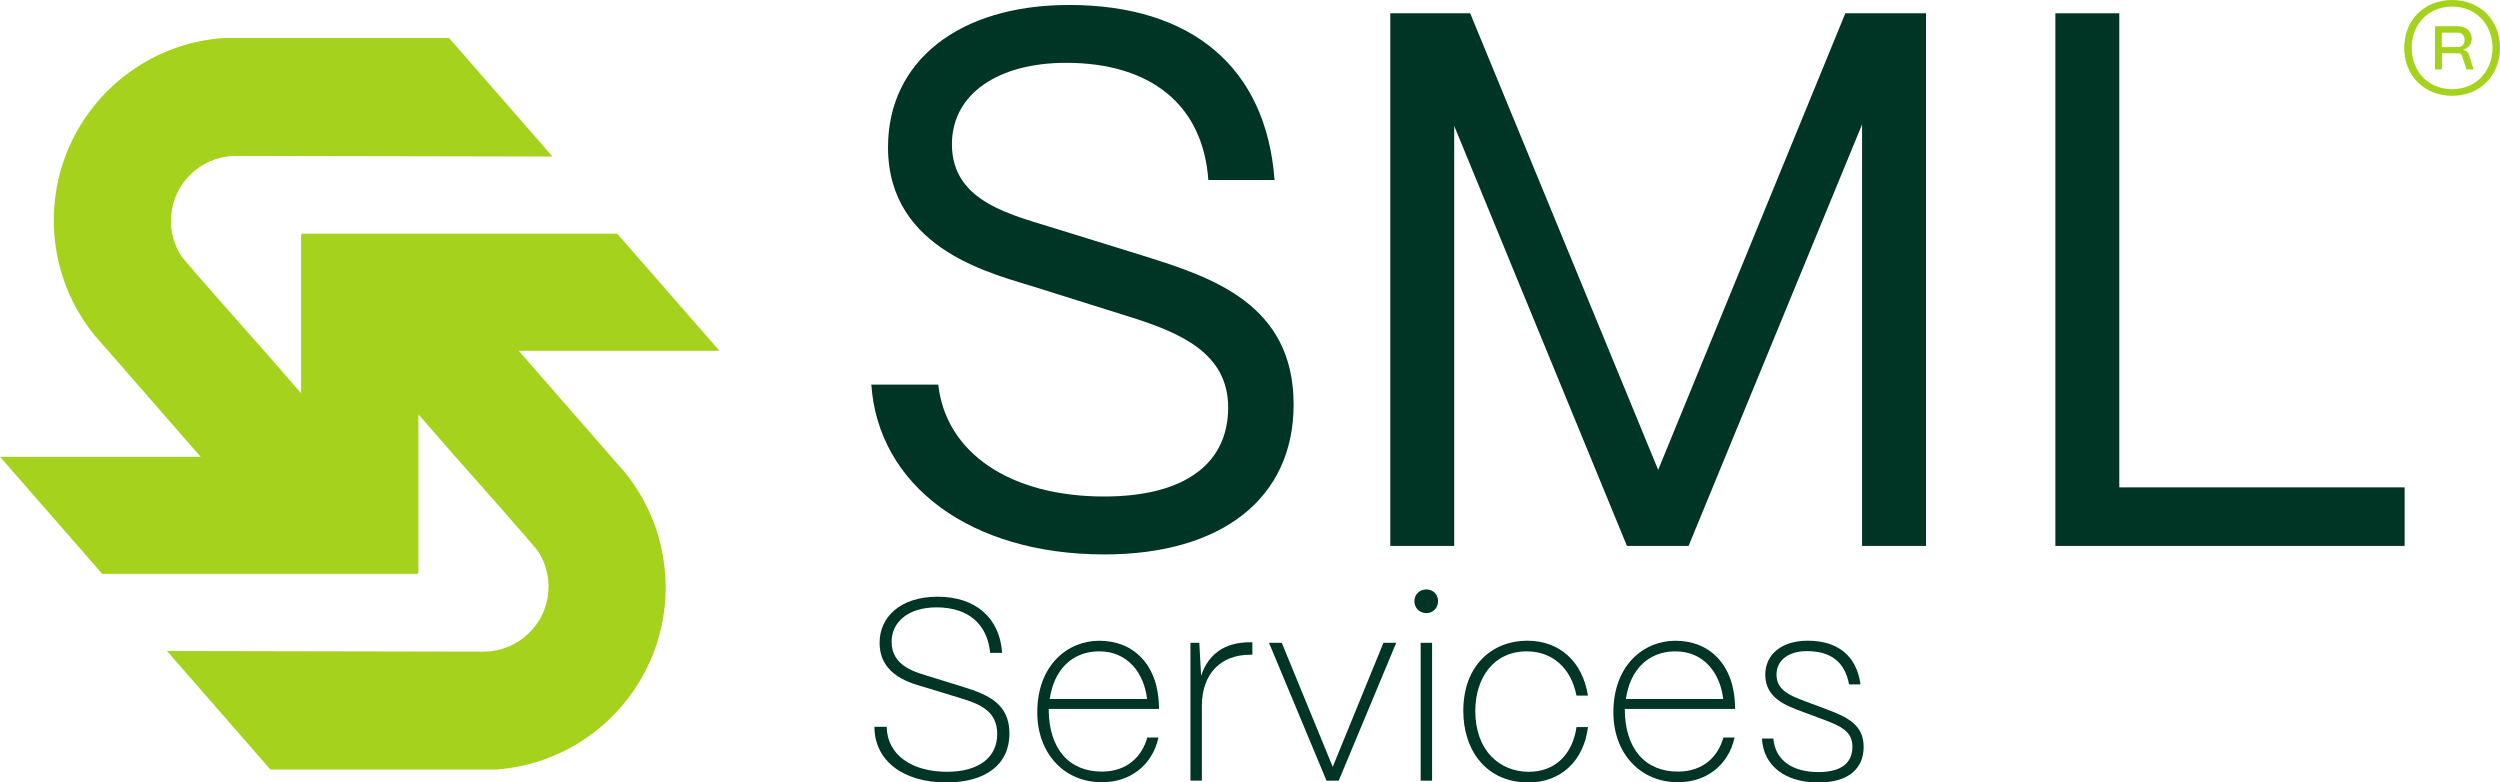 <?xml version="1.0" encoding="UTF-8"?> <svg xmlns="http://www.w3.org/2000/svg" xmlns:xlink="http://www.w3.org/1999/xlink" version="1.1" id="Layer_1" x="0px" y="0px" viewBox="0 0 5229.1 1636.7" style="enable-background:new 0 0 5229.1 1636.7;" xml:space="preserve"> <style type="text/css"> .st0{fill:#003424;} .st1{fill:#A5D21D;} </style> <path class="st0" d="M1822.5,804.5h140c15.9,143.3,151.2,234,347,234c170.3,0,259.4-70,259.4-186.2c0-113-98.7-156-205.3-189.4 l-192.6-60.5c-89.1-28.7-313.6-76.4-313.6-294.4c0-179.8,148-297.6,378.8-297.6c254.7,0,412.2,128.9,429.7,366.1h-138.5 c-11.1-157.6-121-245.1-297.6-245.1c-140.1,0-238.7,63.7-238.7,170.3c0,122.5,127.3,148,222.8,178.3l179.9,55.7 c141.7,44.6,312,100.3,312,310.4c0,195.8-149.6,313.6-396.3,313.6C2029.5,1159.4,1836.9,1014.6,1822.5,804.5"></path> <polygon class="st0" points="2908,1141.9 2908,27.8 3075.1,27.8 3468.3,982.8 3859.8,27.8 4028.5,27.8 4028.5,1141.9 3894.8,1141.9 3894.8,260.2 3531.9,1141.9 3403,1141.9 3041.7,263.4 3041.7,1141.9 "></polygon> <polygon class="st0" points="4299.1,1141.9 4299.1,27.8 4432.8,27.8 4432.8,1019.4 5029.6,1019.4 5029.6,1141.9 "></polygon> <path class="st0" d="M1829,1520.2h25.6c1.1,59.3,53.3,94.1,126.2,94.1c66.4,0,105-29.9,105-78.9c0-47.9-35.4-62.6-76.7-75.1 l-71.3-21.8c-31-9.2-98-24.5-98-94.1c0-54.4,44.1-96.3,121.3-96.3c80.5,0,130.1,45.2,135,117.5h-25c-6-60.4-45.7-95.2-112.1-95.2 c-61,0-94.1,32.1-94.1,71.8c0,52.8,52.2,64.2,81.6,73.5l68.6,21.2c52.2,16.3,96.3,35.3,96.3,97.4c0,64.2-49,102.3-132.2,102.3 C1889.9,1636.7,1829,1591.5,1829,1520.2"></path> <path class="st0" d="M2169.6,1489.8c0-98.5,63.7-149.6,129.5-149.6c72.9,0,123.5,51.1,125.1,138.2v4.4h-230.7 c0,84.3,43.5,131.1,111,131.1c55,0,84.9-33.7,95.2-71.3h23.4c-13.1,59.3-60.4,93.6-118.6,93.6 C2226.2,1636.1,2169.6,1576.3,2169.6,1489.8 M2399.2,1462c-6-52.8-39.2-99.6-100.1-99.6c-56.1,0-94.7,38.1-103.4,99.6H2399.2z"></path> <path class="st0" d="M2490,1632.9v-288.4h18.5l3.8,69.1c15.2-46.3,50.1-70.2,102.3-70.2h4.9v26.1h-4.9c-62,0-100.7,40.8-100.7,106.6 v156.7H2490z"></path> <polygon class="st0" points="2774.6,1632.9 2654.3,1344.5 2681,1344.5 2787.6,1604 2893.7,1344.5 2920.4,1344.5 2800.1,1632.9 "></polygon> <path class="st0" d="M2958.4,1257.4c0-14.1,10.9-24.5,25-24.5s24.5,10.3,24.5,24.5s-10.3,25-24.5,25S2958.4,1271.6,2958.4,1257.4 M2971.5,1344.5h23.9v288.4h-23.9V1344.5z"></path> <path class="st0" d="M3060.7,1487c0-95.8,60.9-146.9,133.9-146.9c66.4,0,115.3,42.4,126.8,114.8h-24 c-10.9-56.6-49.5-92.5-103.9-92.5c-70.2,0-107.7,56.6-107.7,124.6c0,83.8,51.7,127.3,112.1,127.3c55,0,91.4-36.5,99.6-93.6h24 c-8.7,70.7-56.6,115.9-124.6,115.9C3108.1,1636.7,3060.7,1568.7,3060.7,1487"></path> <path class="st0" d="M3374.6,1489.8c0-98.5,63.7-149.6,129.5-149.6c72.9,0,123.5,51.1,125.1,138.2v4.4h-230.7 c0,84.3,43.5,131.1,111,131.1c55,0,84.9-33.7,95.2-71.3h23.4c-13.1,59.3-60.4,93.6-118.6,93.6 C3431.3,1636.1,3374.6,1576.3,3374.6,1489.8 M3604.3,1462c-6-52.8-39.2-99.6-100.1-99.6c-56.1,0-94.7,38.1-103.4,99.6H3604.3z"></path> <path class="st0" d="M3685.3,1544.7h23.9c3.8,45.7,40.3,70.2,94.1,70.2c49.5,0,71.3-20.1,71.3-53.3c0-31.6-24.5-43-59.3-56.1 l-46.8-17.4c-32.1-12-76.2-27.8-76.2-76.7c0-43.5,35.4-71.3,88.7-71.3c63.1,0,102.3,31.6,110.5,91.4h-23.9 c-8.7-46.2-37-69.6-88.7-69.6c-37.5,0-63.1,19-63.1,49c0,32.1,26.7,43.5,60.4,56.1l45.2,16.9c43.5,16.3,76.7,32.6,76.7,78.3 c0,45.7-32.1,74.5-94.7,74.5C3735.9,1636.7,3688.6,1603.5,3685.3,1544.7"></path> <path class="st1" d="M5028.7,100c0-57.1,41-100,100.4-100c57.1,0,100,41,100,100c0,57.1-41,100.4-100,100.4 C5072,200.4,5028.7,159.4,5028.7,100 M5213.4,100c0-49-34.5-86.2-84.3-86.2c-48.3,0-84.7,35.2-84.7,86.2c0,49.4,34.9,86.6,84.7,86.6 C5177,186.6,5213.4,151,5213.4,100 M5093.1,145.2V54.8h47.1c17.6,0,29.9,10.3,29.9,26.1c0,11.1-7.3,19.9-18.4,23.4 c6.9,1.5,10.7,4.6,12.3,9.9l9.9,31H5159l-9.2-28.4c-1.2-3.8-4.2-5.4-8.8-5.4h-33.3v33.7H5093.1z M5107.6,98.5h33.3 c9.6,0,14.2-7.7,14.2-14.9c0-7.7-4.6-15.3-14.6-15.3h-33V98.5z"></path> <path class="st1" d="M1391.4,1201.2c0.7,9,1,18,1,27.2c0,46.9-8.5,91.8-23.9,133.3c-6,16-13,31.5-21,46.4 c-60.3,113.1-176,192.3-310.8,201.5H565.6l-216.3-247.9c0,0,655.5,1.3,661.9,1.3c6.4,0,12.7-0.4,18.7-1.3 c66.3-9.1,117.4-65.9,117.4-134.8c0-8.8-0.8-17.4-2.5-25.7c-0.1-0.9-0.3-1.8-0.6-2.8c-3.2-15.5-9.2-30.1-17.3-43.2 c-7.8-12.7-176.2-201.9-176.2-201.9l-72.8-83.5l-1.8-2l-0.9-1.1v331.6H874v2H213.8L0,955.4h419.6L227.9,735.7c0,0-7.9-9.3-12.5-14.2 l-17.2-19.7c-47.7-58.5-78.3-131.4-84.5-211.1c-0.1-1-0.2-1.9-0.2-2.8c-0.7-9-1-18.1-1-27.2c0-46.9,8.5-91.8,23.9-133.3 c6-16,13-31.4,21-46.4c60.3-113.1,176-192.3,310.8-201.5h471.1l216.3,247.9c0,0-655.5-1.3-661.9-1.3c-6.3,0-12.7,0.5-18.7,1.3 c-66.3,9.1-117.4,65.9-117.4,134.8c0,8.8,0.8,17.4,2.5,25.7c0.1,0.9,0.3,1.8,0.6,2.8c3.2,15.5,9.2,30.1,17.4,43.2 c7.8,12.7,176.2,201.9,176.2,201.9l72.8,83.5l1.8,2l0.9,1.1V490.7h1v-2h660.2l213.8,245h-419.7l191.7,219.7c0,0,7.9,9.3,12.5,14.2 l17.2,19.7c47.7,58.5,78.3,131.4,84.5,211.1C1391.3,1199.4,1391.4,1200.3,1391.4,1201.2"></path> </svg> 
